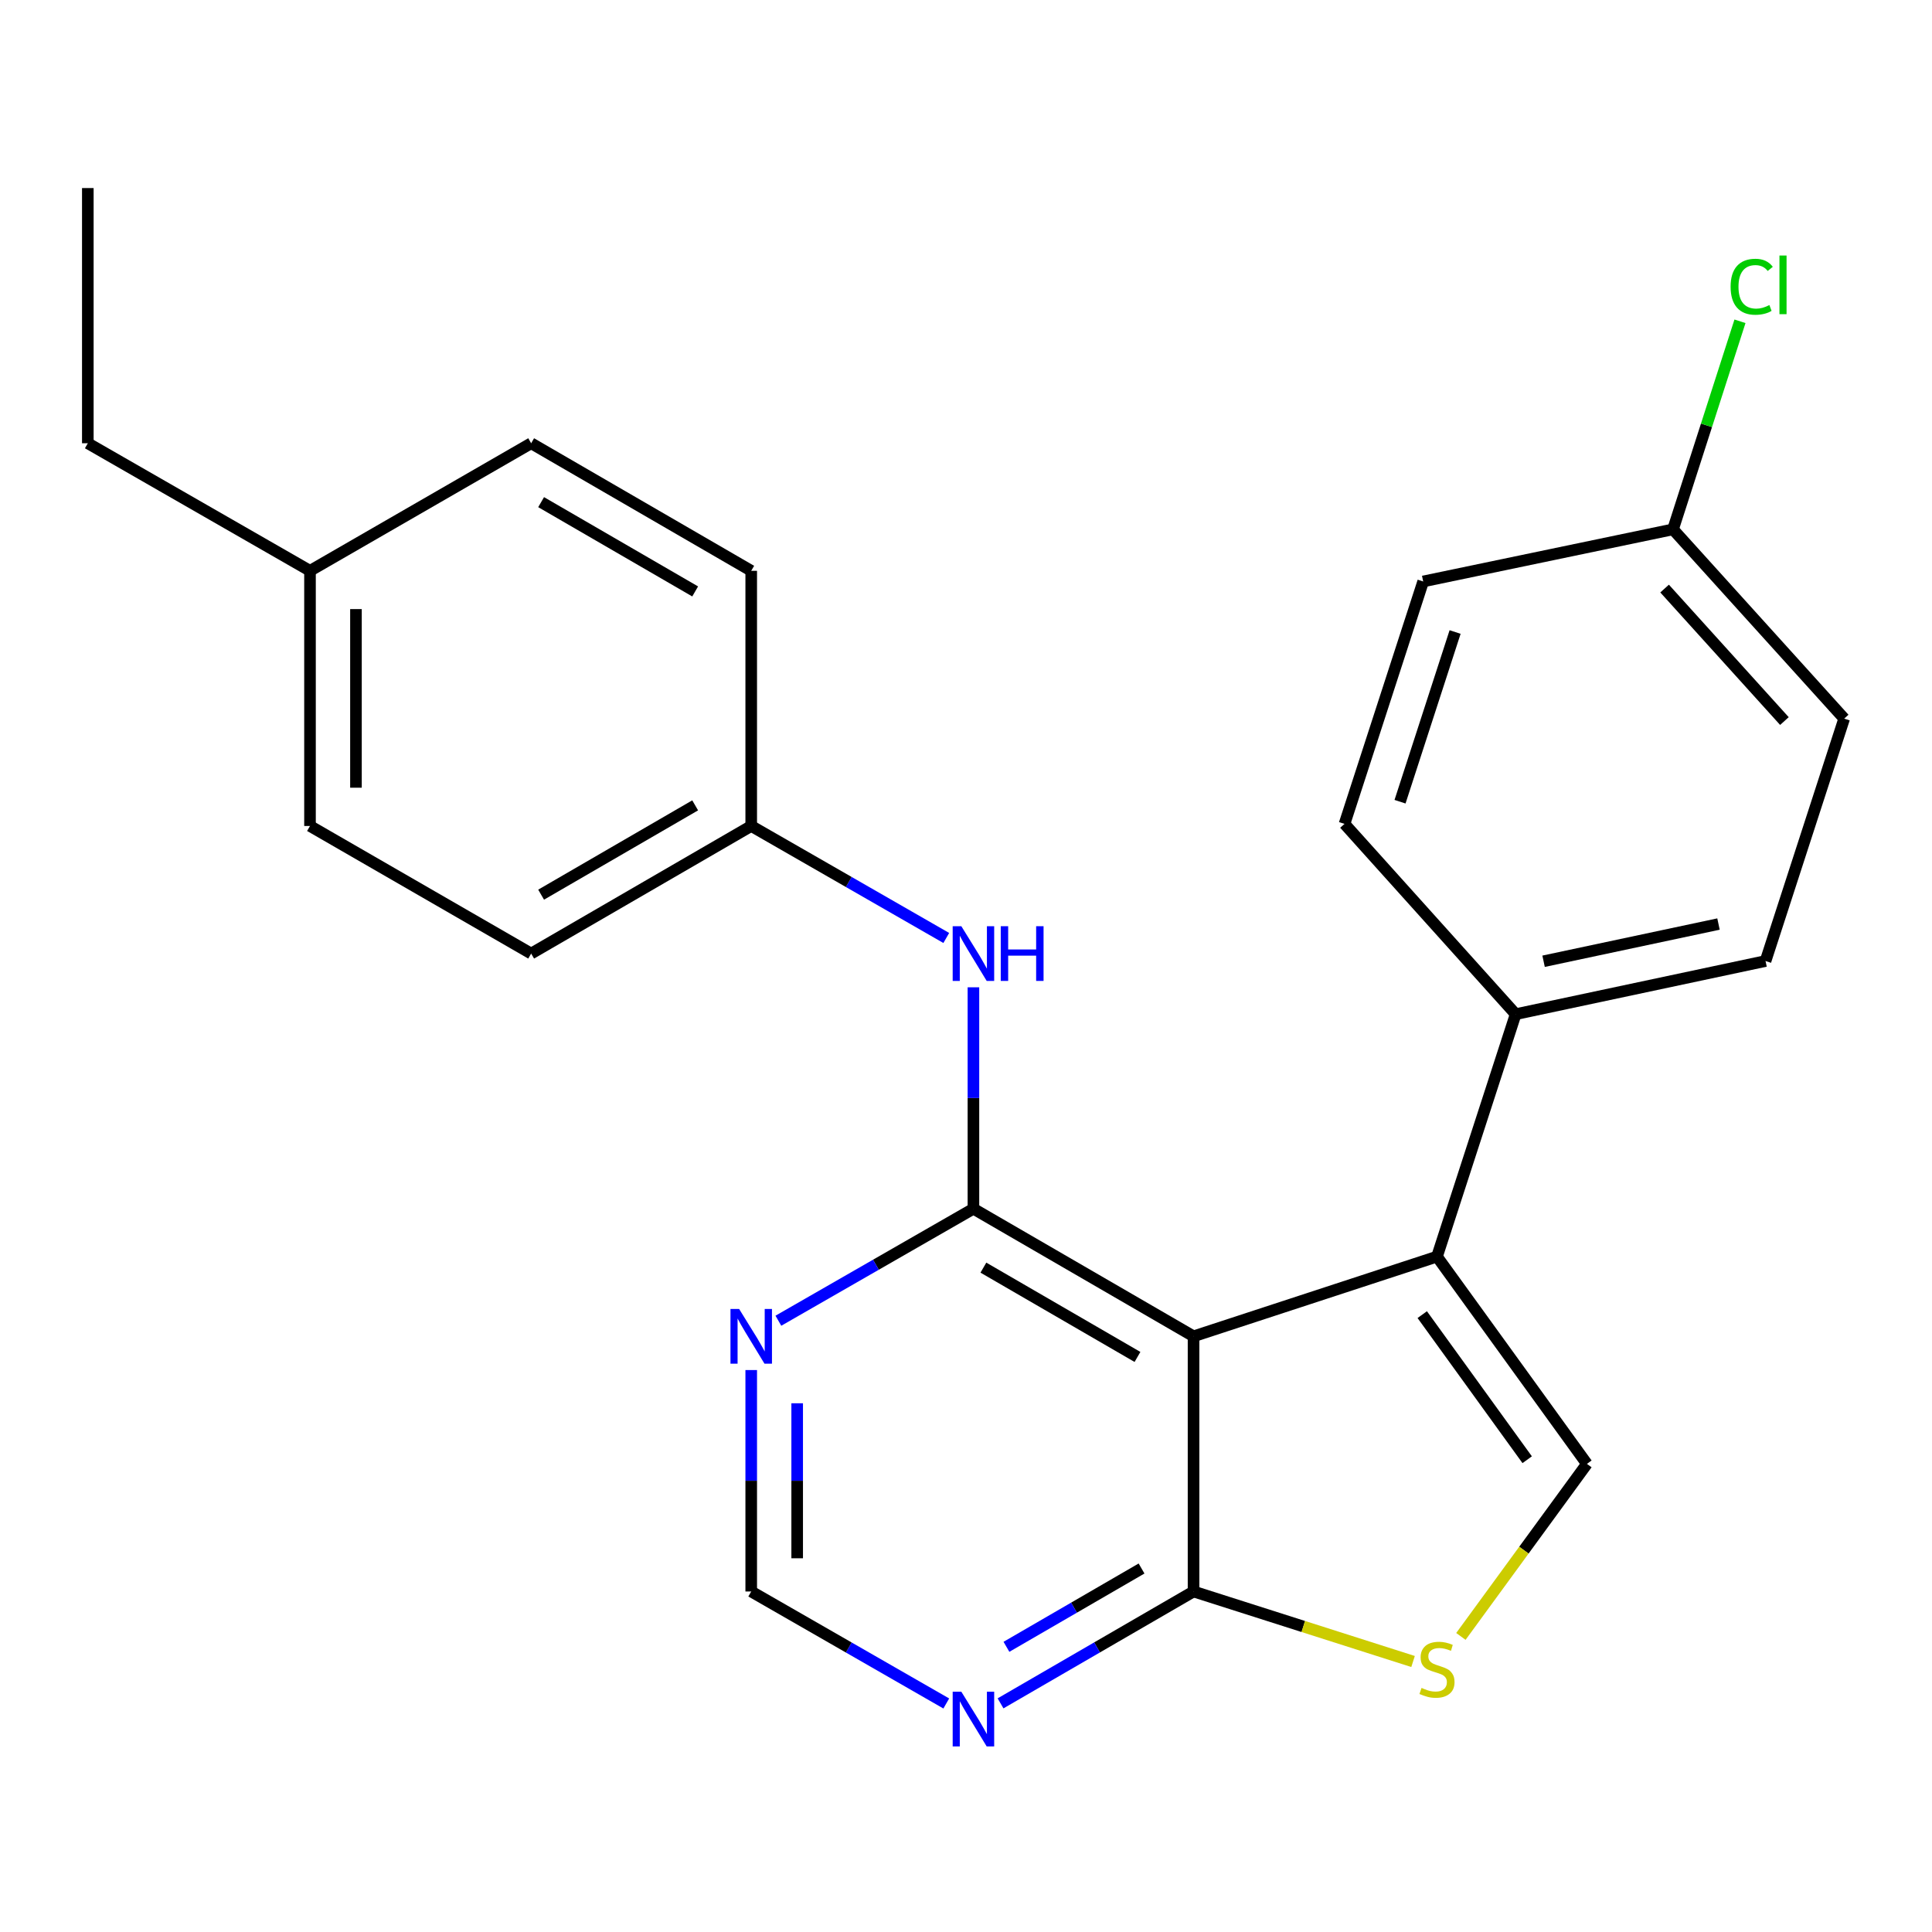 <?xml version='1.0' encoding='iso-8859-1'?>
<svg version='1.1' baseProfile='full'
              xmlns='http://www.w3.org/2000/svg'
                      xmlns:rdkit='http://www.rdkit.org/xml'
                      xmlns:xlink='http://www.w3.org/1999/xlink'
                  xml:space='preserve'
width='1000px' height='1000px' viewBox='0 0 1000 1000'>
<!-- END OF HEADER -->
<rect style='opacity:1.0;fill:#FFFFFF;stroke:none' width='1000' height='1000' x='0' y='0'> </rect>
<path class='bond-0' d='M 617.776,691.676 L 503.846,625.639' style='fill:none;fill-rule:evenodd;stroke:#000000;stroke-width:6px;stroke-linecap:butt;stroke-linejoin:miter;stroke-opacity:1' />
<path class='bond-0' d='M 588.757,702.351 L 509.006,656.125' style='fill:none;fill-rule:evenodd;stroke:#000000;stroke-width:6px;stroke-linecap:butt;stroke-linejoin:miter;stroke-opacity:1' />
<path class='bond-1' d='M 617.776,691.676 L 743.785,650.418' style='fill:none;fill-rule:evenodd;stroke:#000000;stroke-width:6px;stroke-linecap:butt;stroke-linejoin:miter;stroke-opacity:1' />
<path class='bond-3' d='M 617.776,691.676 L 617.776,823.752' style='fill:none;fill-rule:evenodd;stroke:#000000;stroke-width:6px;stroke-linecap:butt;stroke-linejoin:miter;stroke-opacity:1' />
<path class='bond-5' d='M 503.846,625.639 L 453.366,654.623' style='fill:none;fill-rule:evenodd;stroke:#000000;stroke-width:6px;stroke-linecap:butt;stroke-linejoin:miter;stroke-opacity:1' />
<path class='bond-5' d='M 453.366,654.623 L 402.887,683.606' style='fill:none;fill-rule:evenodd;stroke:#0000FF;stroke-width:6px;stroke-linecap:butt;stroke-linejoin:miter;stroke-opacity:1' />
<path class='bond-7' d='M 503.846,625.639 L 503.846,568.332' style='fill:none;fill-rule:evenodd;stroke:#000000;stroke-width:6px;stroke-linecap:butt;stroke-linejoin:miter;stroke-opacity:1' />
<path class='bond-7' d='M 503.846,568.332 L 503.846,511.026' style='fill:none;fill-rule:evenodd;stroke:#0000FF;stroke-width:6px;stroke-linecap:butt;stroke-linejoin:miter;stroke-opacity:1' />
<path class='bond-2' d='M 743.785,650.418 L 821.387,757.701' style='fill:none;fill-rule:evenodd;stroke:#000000;stroke-width:6px;stroke-linecap:butt;stroke-linejoin:miter;stroke-opacity:1' />
<path class='bond-2' d='M 736.151,680.452 L 790.472,755.55' style='fill:none;fill-rule:evenodd;stroke:#000000;stroke-width:6px;stroke-linecap:butt;stroke-linejoin:miter;stroke-opacity:1' />
<path class='bond-8' d='M 743.785,650.418 L 784.502,524.937' style='fill:none;fill-rule:evenodd;stroke:#000000;stroke-width:6px;stroke-linecap:butt;stroke-linejoin:miter;stroke-opacity:1' />
<path class='bond-24' d='M 821.387,757.701 L 788.771,802.354' style='fill:none;fill-rule:evenodd;stroke:#000000;stroke-width:6px;stroke-linecap:butt;stroke-linejoin:miter;stroke-opacity:1' />
<path class='bond-24' d='M 788.771,802.354 L 756.154,847.006' style='fill:none;fill-rule:evenodd;stroke:#CCCC00;stroke-width:6px;stroke-linecap:butt;stroke-linejoin:miter;stroke-opacity:1' />
<path class='bond-4' d='M 617.776,823.752 L 674.587,841.871' style='fill:none;fill-rule:evenodd;stroke:#000000;stroke-width:6px;stroke-linecap:butt;stroke-linejoin:miter;stroke-opacity:1' />
<path class='bond-4' d='M 674.587,841.871 L 731.399,859.989' style='fill:none;fill-rule:evenodd;stroke:#CCCC00;stroke-width:6px;stroke-linecap:butt;stroke-linejoin:miter;stroke-opacity:1' />
<path class='bond-6' d='M 617.776,823.752 L 567.827,852.704' style='fill:none;fill-rule:evenodd;stroke:#000000;stroke-width:6px;stroke-linecap:butt;stroke-linejoin:miter;stroke-opacity:1' />
<path class='bond-6' d='M 567.827,852.704 L 517.878,881.656' style='fill:none;fill-rule:evenodd;stroke:#0000FF;stroke-width:6px;stroke-linecap:butt;stroke-linejoin:miter;stroke-opacity:1' />
<path class='bond-6' d='M 590.862,811.857 L 555.898,832.123' style='fill:none;fill-rule:evenodd;stroke:#000000;stroke-width:6px;stroke-linecap:butt;stroke-linejoin:miter;stroke-opacity:1' />
<path class='bond-6' d='M 555.898,832.123 L 520.933,852.39' style='fill:none;fill-rule:evenodd;stroke:#0000FF;stroke-width:6px;stroke-linecap:butt;stroke-linejoin:miter;stroke-opacity:1' />
<path class='bond-25' d='M 388.832,709.138 L 388.832,766.445' style='fill:none;fill-rule:evenodd;stroke:#0000FF;stroke-width:6px;stroke-linecap:butt;stroke-linejoin:miter;stroke-opacity:1' />
<path class='bond-25' d='M 388.832,766.445 L 388.832,823.752' style='fill:none;fill-rule:evenodd;stroke:#000000;stroke-width:6px;stroke-linecap:butt;stroke-linejoin:miter;stroke-opacity:1' />
<path class='bond-25' d='M 412.619,726.33 L 412.619,766.445' style='fill:none;fill-rule:evenodd;stroke:#0000FF;stroke-width:6px;stroke-linecap:butt;stroke-linejoin:miter;stroke-opacity:1' />
<path class='bond-25' d='M 412.619,766.445 L 412.619,806.56' style='fill:none;fill-rule:evenodd;stroke:#000000;stroke-width:6px;stroke-linecap:butt;stroke-linejoin:miter;stroke-opacity:1' />
<path class='bond-9' d='M 489.79,881.719 L 439.311,852.735' style='fill:none;fill-rule:evenodd;stroke:#0000FF;stroke-width:6px;stroke-linecap:butt;stroke-linejoin:miter;stroke-opacity:1' />
<path class='bond-9' d='M 439.311,852.735 L 388.832,823.752' style='fill:none;fill-rule:evenodd;stroke:#000000;stroke-width:6px;stroke-linecap:butt;stroke-linejoin:miter;stroke-opacity:1' />
<path class='bond-12' d='M 489.79,485.493 L 439.311,456.51' style='fill:none;fill-rule:evenodd;stroke:#0000FF;stroke-width:6px;stroke-linecap:butt;stroke-linejoin:miter;stroke-opacity:1' />
<path class='bond-12' d='M 439.311,456.51 L 388.832,427.526' style='fill:none;fill-rule:evenodd;stroke:#000000;stroke-width:6px;stroke-linecap:butt;stroke-linejoin:miter;stroke-opacity:1' />
<path class='bond-10' d='M 784.502,524.937 L 913.842,497.423' style='fill:none;fill-rule:evenodd;stroke:#000000;stroke-width:6px;stroke-linecap:butt;stroke-linejoin:miter;stroke-opacity:1' />
<path class='bond-10' d='M 798.954,497.543 L 889.491,478.283' style='fill:none;fill-rule:evenodd;stroke:#000000;stroke-width:6px;stroke-linecap:butt;stroke-linejoin:miter;stroke-opacity:1' />
<path class='bond-11' d='M 784.502,524.937 L 695.919,426.442' style='fill:none;fill-rule:evenodd;stroke:#000000;stroke-width:6px;stroke-linecap:butt;stroke-linejoin:miter;stroke-opacity:1' />
<path class='bond-15' d='M 913.842,497.423 L 954.545,371.955' style='fill:none;fill-rule:evenodd;stroke:#000000;stroke-width:6px;stroke-linecap:butt;stroke-linejoin:miter;stroke-opacity:1' />
<path class='bond-14' d='M 695.919,426.442 L 736.636,300.962' style='fill:none;fill-rule:evenodd;stroke:#000000;stroke-width:6px;stroke-linecap:butt;stroke-linejoin:miter;stroke-opacity:1' />
<path class='bond-14' d='M 724.653,414.962 L 753.155,327.126' style='fill:none;fill-rule:evenodd;stroke:#000000;stroke-width:6px;stroke-linecap:butt;stroke-linejoin:miter;stroke-opacity:1' />
<path class='bond-18' d='M 388.832,427.526 L 388.832,295.451' style='fill:none;fill-rule:evenodd;stroke:#000000;stroke-width:6px;stroke-linecap:butt;stroke-linejoin:miter;stroke-opacity:1' />
<path class='bond-19' d='M 388.832,427.526 L 274.928,493.564' style='fill:none;fill-rule:evenodd;stroke:#000000;stroke-width:6px;stroke-linecap:butt;stroke-linejoin:miter;stroke-opacity:1' />
<path class='bond-19' d='M 359.815,416.852 L 280.082,463.079' style='fill:none;fill-rule:evenodd;stroke:#000000;stroke-width:6px;stroke-linecap:butt;stroke-linejoin:miter;stroke-opacity:1' />
<path class='bond-13' d='M 865.949,273.989 L 736.636,300.962' style='fill:none;fill-rule:evenodd;stroke:#000000;stroke-width:6px;stroke-linecap:butt;stroke-linejoin:miter;stroke-opacity:1' />
<path class='bond-16' d='M 865.949,273.989 L 883.278,220.145' style='fill:none;fill-rule:evenodd;stroke:#000000;stroke-width:6px;stroke-linecap:butt;stroke-linejoin:miter;stroke-opacity:1' />
<path class='bond-16' d='M 883.278,220.145 L 900.608,166.301' style='fill:none;fill-rule:evenodd;stroke:#00CC00;stroke-width:6px;stroke-linecap:butt;stroke-linejoin:miter;stroke-opacity:1' />
<path class='bond-26' d='M 865.949,273.989 L 954.545,371.955' style='fill:none;fill-rule:evenodd;stroke:#000000;stroke-width:6px;stroke-linecap:butt;stroke-linejoin:miter;stroke-opacity:1' />
<path class='bond-26' d='M 861.595,304.639 L 923.613,373.216' style='fill:none;fill-rule:evenodd;stroke:#000000;stroke-width:6px;stroke-linecap:butt;stroke-linejoin:miter;stroke-opacity:1' />
<path class='bond-17' d='M 160.455,295.451 L 160.455,427.526' style='fill:none;fill-rule:evenodd;stroke:#000000;stroke-width:6px;stroke-linecap:butt;stroke-linejoin:miter;stroke-opacity:1' />
<path class='bond-17' d='M 184.243,315.262 L 184.243,407.715' style='fill:none;fill-rule:evenodd;stroke:#000000;stroke-width:6px;stroke-linecap:butt;stroke-linejoin:miter;stroke-opacity:1' />
<path class='bond-22' d='M 160.455,295.451 L 45.455,229.426' style='fill:none;fill-rule:evenodd;stroke:#000000;stroke-width:6px;stroke-linecap:butt;stroke-linejoin:miter;stroke-opacity:1' />
<path class='bond-27' d='M 160.455,295.451 L 274.928,229.426' style='fill:none;fill-rule:evenodd;stroke:#000000;stroke-width:6px;stroke-linecap:butt;stroke-linejoin:miter;stroke-opacity:1' />
<path class='bond-21' d='M 388.832,295.451 L 274.928,229.426' style='fill:none;fill-rule:evenodd;stroke:#000000;stroke-width:6px;stroke-linecap:butt;stroke-linejoin:miter;stroke-opacity:1' />
<path class='bond-21' d='M 359.817,306.127 L 280.084,259.91' style='fill:none;fill-rule:evenodd;stroke:#000000;stroke-width:6px;stroke-linecap:butt;stroke-linejoin:miter;stroke-opacity:1' />
<path class='bond-20' d='M 274.928,493.564 L 160.455,427.526' style='fill:none;fill-rule:evenodd;stroke:#000000;stroke-width:6px;stroke-linecap:butt;stroke-linejoin:miter;stroke-opacity:1' />
<path class='bond-23' d='M 45.455,229.426 L 45.455,97.338' style='fill:none;fill-rule:evenodd;stroke:#000000;stroke-width:6px;stroke-linecap:butt;stroke-linejoin:miter;stroke-opacity:1' />
<path  class='atom-5' d='M 735.785 873.66
Q 736.105 873.78, 737.425 874.34
Q 738.745 874.9, 740.185 875.26
Q 741.665 875.58, 743.105 875.58
Q 745.785 875.58, 747.345 874.3
Q 748.905 872.98, 748.905 870.7
Q 748.905 869.14, 748.105 868.18
Q 747.345 867.22, 746.145 866.7
Q 744.945 866.18, 742.945 865.58
Q 740.425 864.82, 738.905 864.1
Q 737.425 863.38, 736.345 861.86
Q 735.305 860.34, 735.305 857.78
Q 735.305 854.22, 737.705 852.02
Q 740.145 849.82, 744.945 849.82
Q 748.225 849.82, 751.945 851.38
L 751.025 854.46
Q 747.625 853.06, 745.065 853.06
Q 742.305 853.06, 740.785 854.22
Q 739.265 855.34, 739.305 857.3
Q 739.305 858.82, 740.065 859.74
Q 740.865 860.66, 741.985 861.18
Q 743.145 861.7, 745.065 862.3
Q 747.625 863.1, 749.145 863.9
Q 750.665 864.7, 751.745 866.34
Q 752.865 867.94, 752.865 870.7
Q 752.865 874.62, 750.225 876.74
Q 747.625 878.82, 743.265 878.82
Q 740.745 878.82, 738.825 878.26
Q 736.945 877.74, 734.705 876.82
L 735.785 873.66
' fill='#CCCC00'/>
<path  class='atom-6' d='M 382.572 677.516
L 391.852 692.516
Q 392.772 693.996, 394.252 696.676
Q 395.732 699.356, 395.812 699.516
L 395.812 677.516
L 399.572 677.516
L 399.572 705.836
L 395.692 705.836
L 385.732 689.436
Q 384.572 687.516, 383.332 685.316
Q 382.132 683.116, 381.772 682.436
L 381.772 705.836
L 378.092 705.836
L 378.092 677.516
L 382.572 677.516
' fill='#0000FF'/>
<path  class='atom-7' d='M 497.586 875.629
L 506.866 890.629
Q 507.786 892.109, 509.266 894.789
Q 510.746 897.469, 510.826 897.629
L 510.826 875.629
L 514.586 875.629
L 514.586 903.949
L 510.706 903.949
L 500.746 887.549
Q 499.586 885.629, 498.346 883.429
Q 497.146 881.229, 496.786 880.549
L 496.786 903.949
L 493.106 903.949
L 493.106 875.629
L 497.586 875.629
' fill='#0000FF'/>
<path  class='atom-8' d='M 497.586 479.404
L 506.866 494.404
Q 507.786 495.884, 509.266 498.564
Q 510.746 501.244, 510.826 501.404
L 510.826 479.404
L 514.586 479.404
L 514.586 507.724
L 510.706 507.724
L 500.746 491.324
Q 499.586 489.404, 498.346 487.204
Q 497.146 485.004, 496.786 484.324
L 496.786 507.724
L 493.106 507.724
L 493.106 479.404
L 497.586 479.404
' fill='#0000FF'/>
<path  class='atom-8' d='M 517.986 479.404
L 521.826 479.404
L 521.826 491.444
L 536.306 491.444
L 536.306 479.404
L 540.146 479.404
L 540.146 507.724
L 536.306 507.724
L 536.306 494.644
L 521.826 494.644
L 521.826 507.724
L 517.986 507.724
L 517.986 479.404
' fill='#0000FF'/>
<path  class='atom-17' d='M 895.759 148.418
Q 895.759 141.378, 899.039 137.698
Q 902.359 133.978, 908.639 133.978
Q 914.479 133.978, 917.599 138.098
L 914.959 140.258
Q 912.679 137.258, 908.639 137.258
Q 904.359 137.258, 902.079 140.138
Q 899.839 142.978, 899.839 148.418
Q 899.839 154.018, 902.159 156.898
Q 904.519 159.778, 909.079 159.778
Q 912.199 159.778, 915.839 157.898
L 916.959 160.898
Q 915.479 161.858, 913.239 162.418
Q 910.999 162.978, 908.519 162.978
Q 902.359 162.978, 899.039 159.218
Q 895.759 155.458, 895.759 148.418
' fill='#00CC00'/>
<path  class='atom-17' d='M 921.039 132.258
L 924.719 132.258
L 924.719 162.618
L 921.039 162.618
L 921.039 132.258
' fill='#00CC00'/>
</svg>
